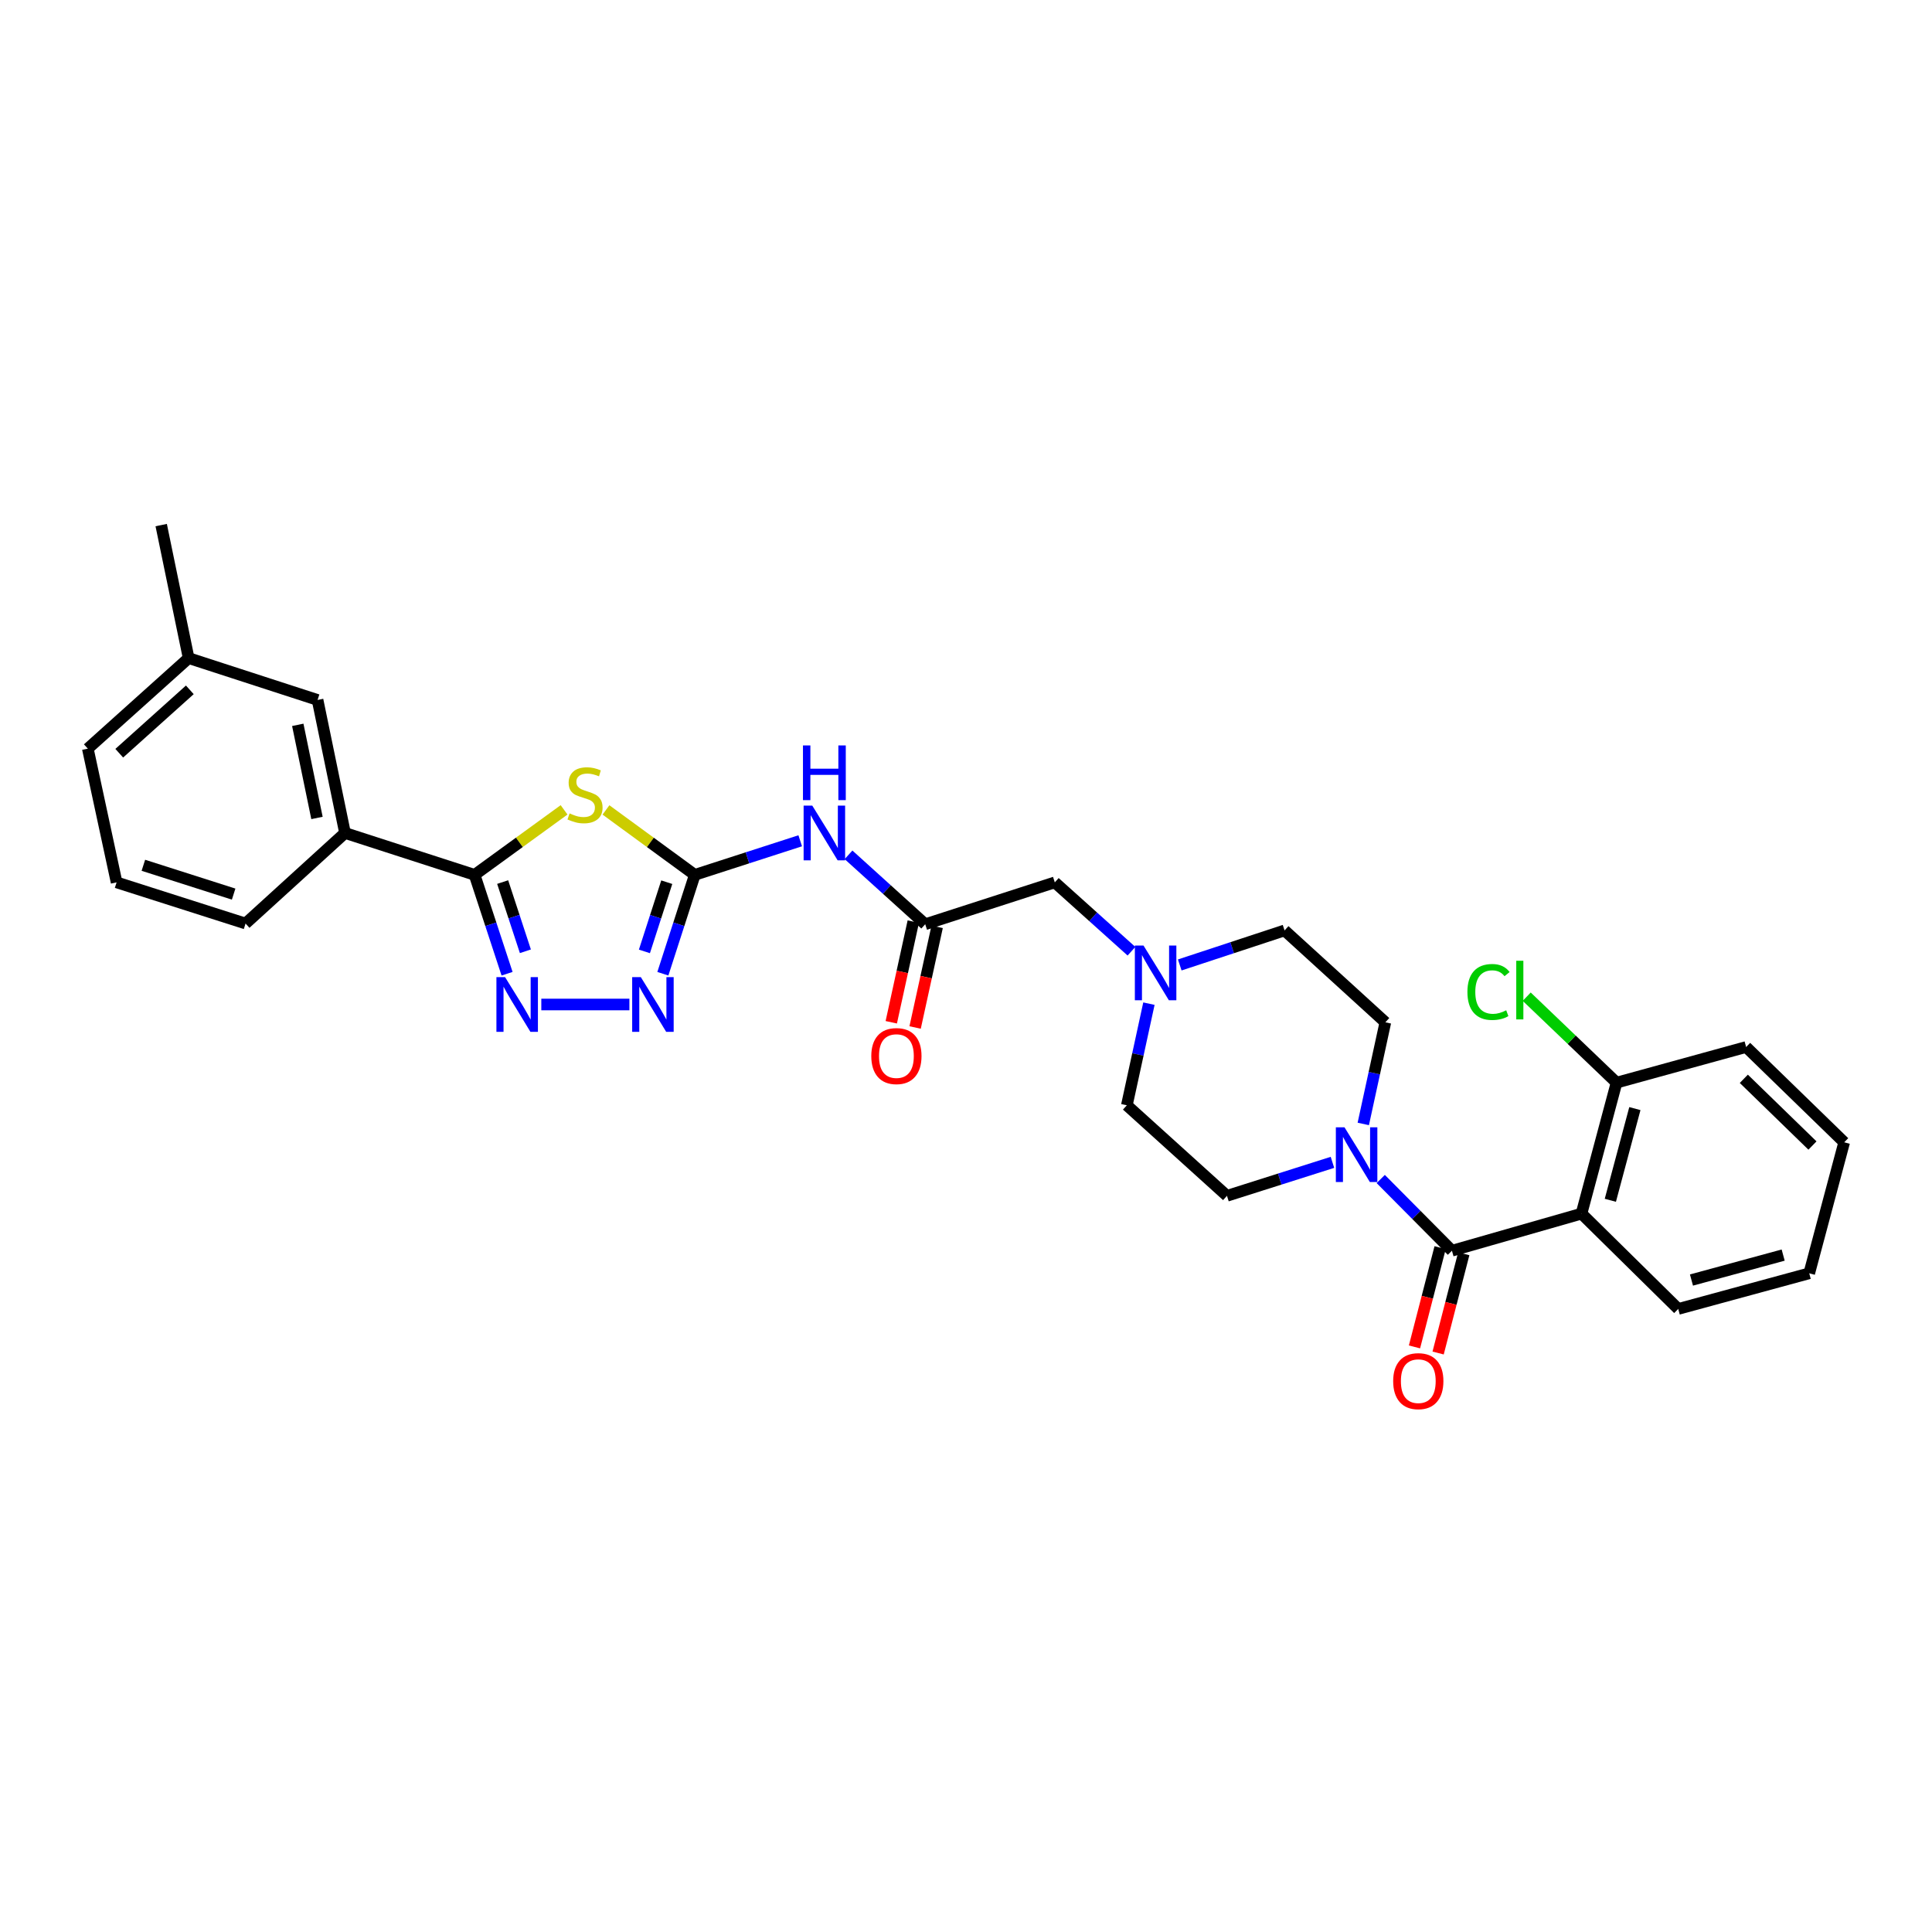 <?xml version='1.0' encoding='iso-8859-1'?>
<svg version='1.1' baseProfile='full'
              xmlns='http://www.w3.org/2000/svg'
                      xmlns:rdkit='http://www.rdkit.org/xml'
                      xmlns:xlink='http://www.w3.org/1999/xlink'
                  xml:space='preserve'
width='1000px' height='1000px' viewBox='0 0 1000 1000'>
<!-- END OF HEADER -->
<rect style='opacity:1.0;fill:#FFFFFF;stroke:none' width='1000' height='1000' x='0' y='0'> </rect>
<path class='bond-0' d='M 313.649,419.222 L 336.634,436.024' style='fill:none;fill-rule:evenodd;stroke:#CCCC00;stroke-width:6px;stroke-linecap:butt;stroke-linejoin:miter;stroke-opacity:1' />
<path class='bond-0' d='M 336.634,436.024 L 359.619,452.825' style='fill:none;fill-rule:evenodd;stroke:#000000;stroke-width:6px;stroke-linecap:butt;stroke-linejoin:miter;stroke-opacity:1' />
<path class='bond-1' d='M 291.964,419.179 L 268.806,436.002' style='fill:none;fill-rule:evenodd;stroke:#CCCC00;stroke-width:6px;stroke-linecap:butt;stroke-linejoin:miter;stroke-opacity:1' />
<path class='bond-1' d='M 268.806,436.002 L 245.649,452.825' style='fill:none;fill-rule:evenodd;stroke:#000000;stroke-width:6px;stroke-linecap:butt;stroke-linejoin:miter;stroke-opacity:1' />
<path class='bond-4' d='M 359.619,452.825 L 351.357,478.414' style='fill:none;fill-rule:evenodd;stroke:#000000;stroke-width:6px;stroke-linecap:butt;stroke-linejoin:miter;stroke-opacity:1' />
<path class='bond-4' d='M 351.357,478.414 L 343.095,504.004' style='fill:none;fill-rule:evenodd;stroke:#0000FF;stroke-width:6px;stroke-linecap:butt;stroke-linejoin:miter;stroke-opacity:1' />
<path class='bond-4' d='M 345.115,456.619 L 339.332,474.532' style='fill:none;fill-rule:evenodd;stroke:#000000;stroke-width:6px;stroke-linecap:butt;stroke-linejoin:miter;stroke-opacity:1' />
<path class='bond-4' d='M 339.332,474.532 L 333.548,492.444' style='fill:none;fill-rule:evenodd;stroke:#0000FF;stroke-width:6px;stroke-linecap:butt;stroke-linejoin:miter;stroke-opacity:1' />
<path class='bond-6' d='M 359.619,452.825 L 386.905,444.006' style='fill:none;fill-rule:evenodd;stroke:#000000;stroke-width:6px;stroke-linecap:butt;stroke-linejoin:miter;stroke-opacity:1' />
<path class='bond-6' d='M 386.905,444.006 L 414.19,435.187' style='fill:none;fill-rule:evenodd;stroke:#0000FF;stroke-width:6px;stroke-linecap:butt;stroke-linejoin:miter;stroke-opacity:1' />
<path class='bond-3' d='M 245.649,452.825 L 254.053,478.413' style='fill:none;fill-rule:evenodd;stroke:#000000;stroke-width:6px;stroke-linecap:butt;stroke-linejoin:miter;stroke-opacity:1' />
<path class='bond-3' d='M 254.053,478.413 L 262.456,504.001' style='fill:none;fill-rule:evenodd;stroke:#0000FF;stroke-width:6px;stroke-linecap:butt;stroke-linejoin:miter;stroke-opacity:1' />
<path class='bond-3' d='M 260.176,456.559 L 266.059,474.47' style='fill:none;fill-rule:evenodd;stroke:#000000;stroke-width:6px;stroke-linecap:butt;stroke-linejoin:miter;stroke-opacity:1' />
<path class='bond-3' d='M 266.059,474.47 L 271.941,492.381' style='fill:none;fill-rule:evenodd;stroke:#0000FF;stroke-width:6px;stroke-linecap:butt;stroke-linejoin:miter;stroke-opacity:1' />
<path class='bond-10' d='M 245.649,452.825 L 178.576,431.146' style='fill:none;fill-rule:evenodd;stroke:#000000;stroke-width:6px;stroke-linecap:butt;stroke-linejoin:miter;stroke-opacity:1' />
<path class='bond-2' d='M 751.521,647.369 L 733.093,628.807' style='fill:none;fill-rule:evenodd;stroke:#000000;stroke-width:6px;stroke-linecap:butt;stroke-linejoin:miter;stroke-opacity:1' />
<path class='bond-2' d='M 733.093,628.807 L 714.666,610.245' style='fill:none;fill-rule:evenodd;stroke:#0000FF;stroke-width:6px;stroke-linecap:butt;stroke-linejoin:miter;stroke-opacity:1' />
<path class='bond-5' d='M 751.521,647.369 L 818.581,628.175' style='fill:none;fill-rule:evenodd;stroke:#000000;stroke-width:6px;stroke-linecap:butt;stroke-linejoin:miter;stroke-opacity:1' />
<path class='bond-12' d='M 745.404,645.788 L 738.769,671.473' style='fill:none;fill-rule:evenodd;stroke:#000000;stroke-width:6px;stroke-linecap:butt;stroke-linejoin:miter;stroke-opacity:1' />
<path class='bond-12' d='M 738.769,671.473 L 732.135,697.159' style='fill:none;fill-rule:evenodd;stroke:#FF0000;stroke-width:6px;stroke-linecap:butt;stroke-linejoin:miter;stroke-opacity:1' />
<path class='bond-12' d='M 757.639,648.949 L 751.004,674.634' style='fill:none;fill-rule:evenodd;stroke:#000000;stroke-width:6px;stroke-linecap:butt;stroke-linejoin:miter;stroke-opacity:1' />
<path class='bond-12' d='M 751.004,674.634 L 744.37,700.319' style='fill:none;fill-rule:evenodd;stroke:#FF0000;stroke-width:6px;stroke-linecap:butt;stroke-linejoin:miter;stroke-opacity:1' />
<path class='bond-30' d='M 280.183,519.926 L 325.77,519.926' style='fill:none;fill-rule:evenodd;stroke:#0000FF;stroke-width:6px;stroke-linecap:butt;stroke-linejoin:miter;stroke-opacity:1' />
<path class='bond-11' d='M 818.581,628.175 L 836.721,560.378' style='fill:none;fill-rule:evenodd;stroke:#000000;stroke-width:6px;stroke-linecap:butt;stroke-linejoin:miter;stroke-opacity:1' />
<path class='bond-11' d='M 833.509,621.272 L 846.208,573.814' style='fill:none;fill-rule:evenodd;stroke:#000000;stroke-width:6px;stroke-linecap:butt;stroke-linejoin:miter;stroke-opacity:1' />
<path class='bond-21' d='M 818.581,628.175 L 868.65,677.507' style='fill:none;fill-rule:evenodd;stroke:#000000;stroke-width:6px;stroke-linecap:butt;stroke-linejoin:miter;stroke-opacity:1' />
<path class='bond-8' d='M 439.192,442.457 L 459.041,460.418' style='fill:none;fill-rule:evenodd;stroke:#0000FF;stroke-width:6px;stroke-linecap:butt;stroke-linejoin:miter;stroke-opacity:1' />
<path class='bond-8' d='M 459.041,460.418 L 478.89,478.379' style='fill:none;fill-rule:evenodd;stroke:#000000;stroke-width:6px;stroke-linecap:butt;stroke-linejoin:miter;stroke-opacity:1' />
<path class='bond-7' d='M 705.631,581.751 L 711.345,555.448' style='fill:none;fill-rule:evenodd;stroke:#0000FF;stroke-width:6px;stroke-linecap:butt;stroke-linejoin:miter;stroke-opacity:1' />
<path class='bond-7' d='M 711.345,555.448 L 717.058,529.144' style='fill:none;fill-rule:evenodd;stroke:#000000;stroke-width:6px;stroke-linecap:butt;stroke-linejoin:miter;stroke-opacity:1' />
<path class='bond-32' d='M 689.675,601.63 L 662.374,610.294' style='fill:none;fill-rule:evenodd;stroke:#0000FF;stroke-width:6px;stroke-linecap:butt;stroke-linejoin:miter;stroke-opacity:1' />
<path class='bond-32' d='M 662.374,610.294 L 635.073,618.957' style='fill:none;fill-rule:evenodd;stroke:#000000;stroke-width:6px;stroke-linecap:butt;stroke-linejoin:miter;stroke-opacity:1' />
<path class='bond-15' d='M 478.89,478.379 L 545.963,456.714' style='fill:none;fill-rule:evenodd;stroke:#000000;stroke-width:6px;stroke-linecap:butt;stroke-linejoin:miter;stroke-opacity:1' />
<path class='bond-17' d='M 472.717,477.029 L 467.019,503.078' style='fill:none;fill-rule:evenodd;stroke:#000000;stroke-width:6px;stroke-linecap:butt;stroke-linejoin:miter;stroke-opacity:1' />
<path class='bond-17' d='M 467.019,503.078 L 461.32,529.126' style='fill:none;fill-rule:evenodd;stroke:#FF0000;stroke-width:6px;stroke-linecap:butt;stroke-linejoin:miter;stroke-opacity:1' />
<path class='bond-17' d='M 485.062,479.73 L 479.363,505.778' style='fill:none;fill-rule:evenodd;stroke:#000000;stroke-width:6px;stroke-linecap:butt;stroke-linejoin:miter;stroke-opacity:1' />
<path class='bond-17' d='M 479.363,505.778 L 473.665,531.827' style='fill:none;fill-rule:evenodd;stroke:#FF0000;stroke-width:6px;stroke-linecap:butt;stroke-linejoin:miter;stroke-opacity:1' />
<path class='bond-9' d='M 585.645,492.355 L 565.804,474.535' style='fill:none;fill-rule:evenodd;stroke:#0000FF;stroke-width:6px;stroke-linecap:butt;stroke-linejoin:miter;stroke-opacity:1' />
<path class='bond-9' d='M 565.804,474.535 L 545.963,456.714' style='fill:none;fill-rule:evenodd;stroke:#000000;stroke-width:6px;stroke-linecap:butt;stroke-linejoin:miter;stroke-opacity:1' />
<path class='bond-18' d='M 594.682,519.489 L 588.969,545.792' style='fill:none;fill-rule:evenodd;stroke:#0000FF;stroke-width:6px;stroke-linecap:butt;stroke-linejoin:miter;stroke-opacity:1' />
<path class='bond-18' d='M 588.969,545.792 L 583.255,572.095' style='fill:none;fill-rule:evenodd;stroke:#000000;stroke-width:6px;stroke-linecap:butt;stroke-linejoin:miter;stroke-opacity:1' />
<path class='bond-19' d='M 610.636,499.459 L 637.762,490.524' style='fill:none;fill-rule:evenodd;stroke:#0000FF;stroke-width:6px;stroke-linecap:butt;stroke-linejoin:miter;stroke-opacity:1' />
<path class='bond-19' d='M 637.762,490.524 L 664.889,481.588' style='fill:none;fill-rule:evenodd;stroke:#000000;stroke-width:6px;stroke-linecap:butt;stroke-linejoin:miter;stroke-opacity:1' />
<path class='bond-16' d='M 178.576,431.146 L 164.374,362.297' style='fill:none;fill-rule:evenodd;stroke:#000000;stroke-width:6px;stroke-linecap:butt;stroke-linejoin:miter;stroke-opacity:1' />
<path class='bond-16' d='M 164.07,423.372 L 154.128,375.177' style='fill:none;fill-rule:evenodd;stroke:#000000;stroke-width:6px;stroke-linecap:butt;stroke-linejoin:miter;stroke-opacity:1' />
<path class='bond-23' d='M 178.576,431.146 L 127.102,478.021' style='fill:none;fill-rule:evenodd;stroke:#000000;stroke-width:6px;stroke-linecap:butt;stroke-linejoin:miter;stroke-opacity:1' />
<path class='bond-20' d='M 836.721,560.378 L 813.473,538.13' style='fill:none;fill-rule:evenodd;stroke:#000000;stroke-width:6px;stroke-linecap:butt;stroke-linejoin:miter;stroke-opacity:1' />
<path class='bond-20' d='M 813.473,538.13 L 790.224,515.883' style='fill:none;fill-rule:evenodd;stroke:#00CC00;stroke-width:6px;stroke-linecap:butt;stroke-linejoin:miter;stroke-opacity:1' />
<path class='bond-25' d='M 836.721,560.378 L 903.795,541.929' style='fill:none;fill-rule:evenodd;stroke:#000000;stroke-width:6px;stroke-linecap:butt;stroke-linejoin:miter;stroke-opacity:1' />
<path class='bond-13' d='M 717.058,529.144 L 664.889,481.588' style='fill:none;fill-rule:evenodd;stroke:#000000;stroke-width:6px;stroke-linecap:butt;stroke-linejoin:miter;stroke-opacity:1' />
<path class='bond-14' d='M 635.073,618.957 L 583.255,572.095' style='fill:none;fill-rule:evenodd;stroke:#000000;stroke-width:6px;stroke-linecap:butt;stroke-linejoin:miter;stroke-opacity:1' />
<path class='bond-22' d='M 164.374,362.297 L 97.638,340.631' style='fill:none;fill-rule:evenodd;stroke:#000000;stroke-width:6px;stroke-linecap:butt;stroke-linejoin:miter;stroke-opacity:1' />
<path class='bond-28' d='M 868.65,677.507 L 936.454,659.058' style='fill:none;fill-rule:evenodd;stroke:#000000;stroke-width:6px;stroke-linecap:butt;stroke-linejoin:miter;stroke-opacity:1' />
<path class='bond-28' d='M 875.503,662.546 L 922.965,649.632' style='fill:none;fill-rule:evenodd;stroke:#000000;stroke-width:6px;stroke-linecap:butt;stroke-linejoin:miter;stroke-opacity:1' />
<path class='bond-27' d='M 97.638,340.631 L 83.435,271.782' style='fill:none;fill-rule:evenodd;stroke:#000000;stroke-width:6px;stroke-linecap:butt;stroke-linejoin:miter;stroke-opacity:1' />
<path class='bond-31' d='M 97.638,340.631 L 45.455,387.493' style='fill:none;fill-rule:evenodd;stroke:#000000;stroke-width:6px;stroke-linecap:butt;stroke-linejoin:miter;stroke-opacity:1' />
<path class='bond-31' d='M 98.253,357.063 L 61.725,389.866' style='fill:none;fill-rule:evenodd;stroke:#000000;stroke-width:6px;stroke-linecap:butt;stroke-linejoin:miter;stroke-opacity:1' />
<path class='bond-24' d='M 127.102,478.021 L 60.352,456.714' style='fill:none;fill-rule:evenodd;stroke:#000000;stroke-width:6px;stroke-linecap:butt;stroke-linejoin:miter;stroke-opacity:1' />
<path class='bond-24' d='M 120.932,462.787 L 74.207,447.872' style='fill:none;fill-rule:evenodd;stroke:#000000;stroke-width:6px;stroke-linecap:butt;stroke-linejoin:miter;stroke-opacity:1' />
<path class='bond-26' d='M 60.352,456.714 L 45.455,387.493' style='fill:none;fill-rule:evenodd;stroke:#000000;stroke-width:6px;stroke-linecap:butt;stroke-linejoin:miter;stroke-opacity:1' />
<path class='bond-33' d='M 903.795,541.929 L 954.545,591.261' style='fill:none;fill-rule:evenodd;stroke:#000000;stroke-width:6px;stroke-linecap:butt;stroke-linejoin:miter;stroke-opacity:1' />
<path class='bond-33' d='M 902.599,558.39 L 938.125,592.923' style='fill:none;fill-rule:evenodd;stroke:#000000;stroke-width:6px;stroke-linecap:butt;stroke-linejoin:miter;stroke-opacity:1' />
<path class='bond-29' d='M 936.454,659.058 L 954.545,591.261' style='fill:none;fill-rule:evenodd;stroke:#000000;stroke-width:6px;stroke-linecap:butt;stroke-linejoin:miter;stroke-opacity:1' />
<path  class='atom-0' d='M 294.81 421.019
Q 295.13 421.139, 296.45 421.699
Q 297.77 422.259, 299.21 422.619
Q 300.69 422.939, 302.13 422.939
Q 304.81 422.939, 306.37 421.659
Q 307.93 420.339, 307.93 418.059
Q 307.93 416.499, 307.13 415.539
Q 306.37 414.579, 305.17 414.059
Q 303.97 413.539, 301.97 412.939
Q 299.45 412.179, 297.93 411.459
Q 296.45 410.739, 295.37 409.219
Q 294.33 407.699, 294.33 405.139
Q 294.33 401.579, 296.73 399.379
Q 299.17 397.179, 303.97 397.179
Q 307.25 397.179, 310.97 398.739
L 310.05 401.819
Q 306.65 400.419, 304.09 400.419
Q 301.33 400.419, 299.81 401.579
Q 298.29 402.699, 298.33 404.659
Q 298.33 406.179, 299.09 407.099
Q 299.89 408.019, 301.01 408.539
Q 302.17 409.059, 304.09 409.659
Q 306.65 410.459, 308.17 411.259
Q 309.69 412.059, 310.77 413.699
Q 311.89 415.299, 311.89 418.059
Q 311.89 421.979, 309.25 424.099
Q 306.65 426.179, 302.29 426.179
Q 299.77 426.179, 297.85 425.619
Q 295.97 425.099, 293.73 424.179
L 294.81 421.019
' fill='#CCCC00'/>
<path  class='atom-4' d='M 261.427 505.766
L 270.707 520.766
Q 271.627 522.246, 273.107 524.926
Q 274.587 527.606, 274.667 527.766
L 274.667 505.766
L 278.427 505.766
L 278.427 534.086
L 274.547 534.086
L 264.587 517.686
Q 263.427 515.766, 262.187 513.566
Q 260.987 511.366, 260.627 510.686
L 260.627 534.086
L 256.947 534.086
L 256.947 505.766
L 261.427 505.766
' fill='#0000FF'/>
<path  class='atom-5' d='M 331.694 505.766
L 340.974 520.766
Q 341.894 522.246, 343.374 524.926
Q 344.854 527.606, 344.934 527.766
L 344.934 505.766
L 348.694 505.766
L 348.694 534.086
L 344.814 534.086
L 334.854 517.686
Q 333.694 515.766, 332.454 513.566
Q 331.254 511.366, 330.894 510.686
L 330.894 534.086
L 327.214 534.086
L 327.214 505.766
L 331.694 505.766
' fill='#0000FF'/>
<path  class='atom-7' d='M 420.433 416.986
L 429.713 431.986
Q 430.633 433.466, 432.113 436.146
Q 433.593 438.826, 433.673 438.986
L 433.673 416.986
L 437.433 416.986
L 437.433 445.306
L 433.553 445.306
L 423.593 428.906
Q 422.433 426.986, 421.193 424.786
Q 419.993 422.586, 419.633 421.906
L 419.633 445.306
L 415.953 445.306
L 415.953 416.986
L 420.433 416.986
' fill='#0000FF'/>
<path  class='atom-7' d='M 415.613 385.834
L 419.453 385.834
L 419.453 397.874
L 433.933 397.874
L 433.933 385.834
L 437.773 385.834
L 437.773 414.154
L 433.933 414.154
L 433.933 401.074
L 419.453 401.074
L 419.453 414.154
L 415.613 414.154
L 415.613 385.834
' fill='#0000FF'/>
<path  class='atom-8' d='M 695.915 583.504
L 705.195 598.504
Q 706.115 599.984, 707.595 602.664
Q 709.075 605.344, 709.155 605.504
L 709.155 583.504
L 712.915 583.504
L 712.915 611.824
L 709.035 611.824
L 699.075 595.424
Q 697.915 593.504, 696.675 591.304
Q 695.475 589.104, 695.115 588.424
L 695.115 611.824
L 691.435 611.824
L 691.435 583.504
L 695.915 583.504
' fill='#0000FF'/>
<path  class='atom-10' d='M 591.879 489.416
L 601.159 504.416
Q 602.079 505.896, 603.559 508.576
Q 605.039 511.256, 605.119 511.416
L 605.119 489.416
L 608.879 489.416
L 608.879 517.736
L 604.999 517.736
L 595.039 501.336
Q 593.879 499.416, 592.639 497.216
Q 591.439 495.016, 591.079 494.336
L 591.079 517.736
L 587.399 517.736
L 587.399 489.416
L 591.879 489.416
' fill='#0000FF'/>
<path  class='atom-13' d='M 721.104 714.88
Q 721.104 708.08, 724.464 704.28
Q 727.824 700.48, 734.104 700.48
Q 740.384 700.48, 743.744 704.28
Q 747.104 708.08, 747.104 714.88
Q 747.104 721.76, 743.704 725.68
Q 740.304 729.56, 734.104 729.56
Q 727.864 729.56, 724.464 725.68
Q 721.104 721.8, 721.104 714.88
M 734.104 726.36
Q 738.424 726.36, 740.744 723.48
Q 743.104 720.56, 743.104 714.88
Q 743.104 709.32, 740.744 706.52
Q 738.424 703.68, 734.104 703.68
Q 729.784 703.68, 727.424 706.48
Q 725.104 709.28, 725.104 714.88
Q 725.104 720.6, 727.424 723.48
Q 729.784 726.36, 734.104 726.36
' fill='#FF0000'/>
<path  class='atom-18' d='M 450.978 546.621
Q 450.978 539.821, 454.338 536.021
Q 457.698 532.221, 463.978 532.221
Q 470.258 532.221, 473.618 536.021
Q 476.978 539.821, 476.978 546.621
Q 476.978 553.501, 473.578 557.421
Q 470.178 561.301, 463.978 561.301
Q 457.738 561.301, 454.338 557.421
Q 450.978 553.541, 450.978 546.621
M 463.978 558.101
Q 468.298 558.101, 470.618 555.221
Q 472.978 552.301, 472.978 546.621
Q 472.978 541.061, 470.618 538.261
Q 468.298 535.421, 463.978 535.421
Q 459.658 535.421, 457.298 538.221
Q 454.978 541.021, 454.978 546.621
Q 454.978 552.341, 457.298 555.221
Q 459.658 558.101, 463.978 558.101
' fill='#FF0000'/>
<path  class='atom-21' d='M 759.532 513.444
Q 759.532 506.404, 762.812 502.724
Q 766.132 499.004, 772.412 499.004
Q 778.252 499.004, 781.372 503.124
L 778.732 505.284
Q 776.452 502.284, 772.412 502.284
Q 768.132 502.284, 765.852 505.164
Q 763.612 508.004, 763.612 513.444
Q 763.612 519.044, 765.932 521.924
Q 768.292 524.804, 772.852 524.804
Q 775.972 524.804, 779.612 522.924
L 780.732 525.924
Q 779.252 526.884, 777.012 527.444
Q 774.772 528.004, 772.292 528.004
Q 766.132 528.004, 762.812 524.244
Q 759.532 520.484, 759.532 513.444
' fill='#00CC00'/>
<path  class='atom-21' d='M 784.812 497.284
L 788.492 497.284
L 788.492 527.644
L 784.812 527.644
L 784.812 497.284
' fill='#00CC00'/>
</svg>
